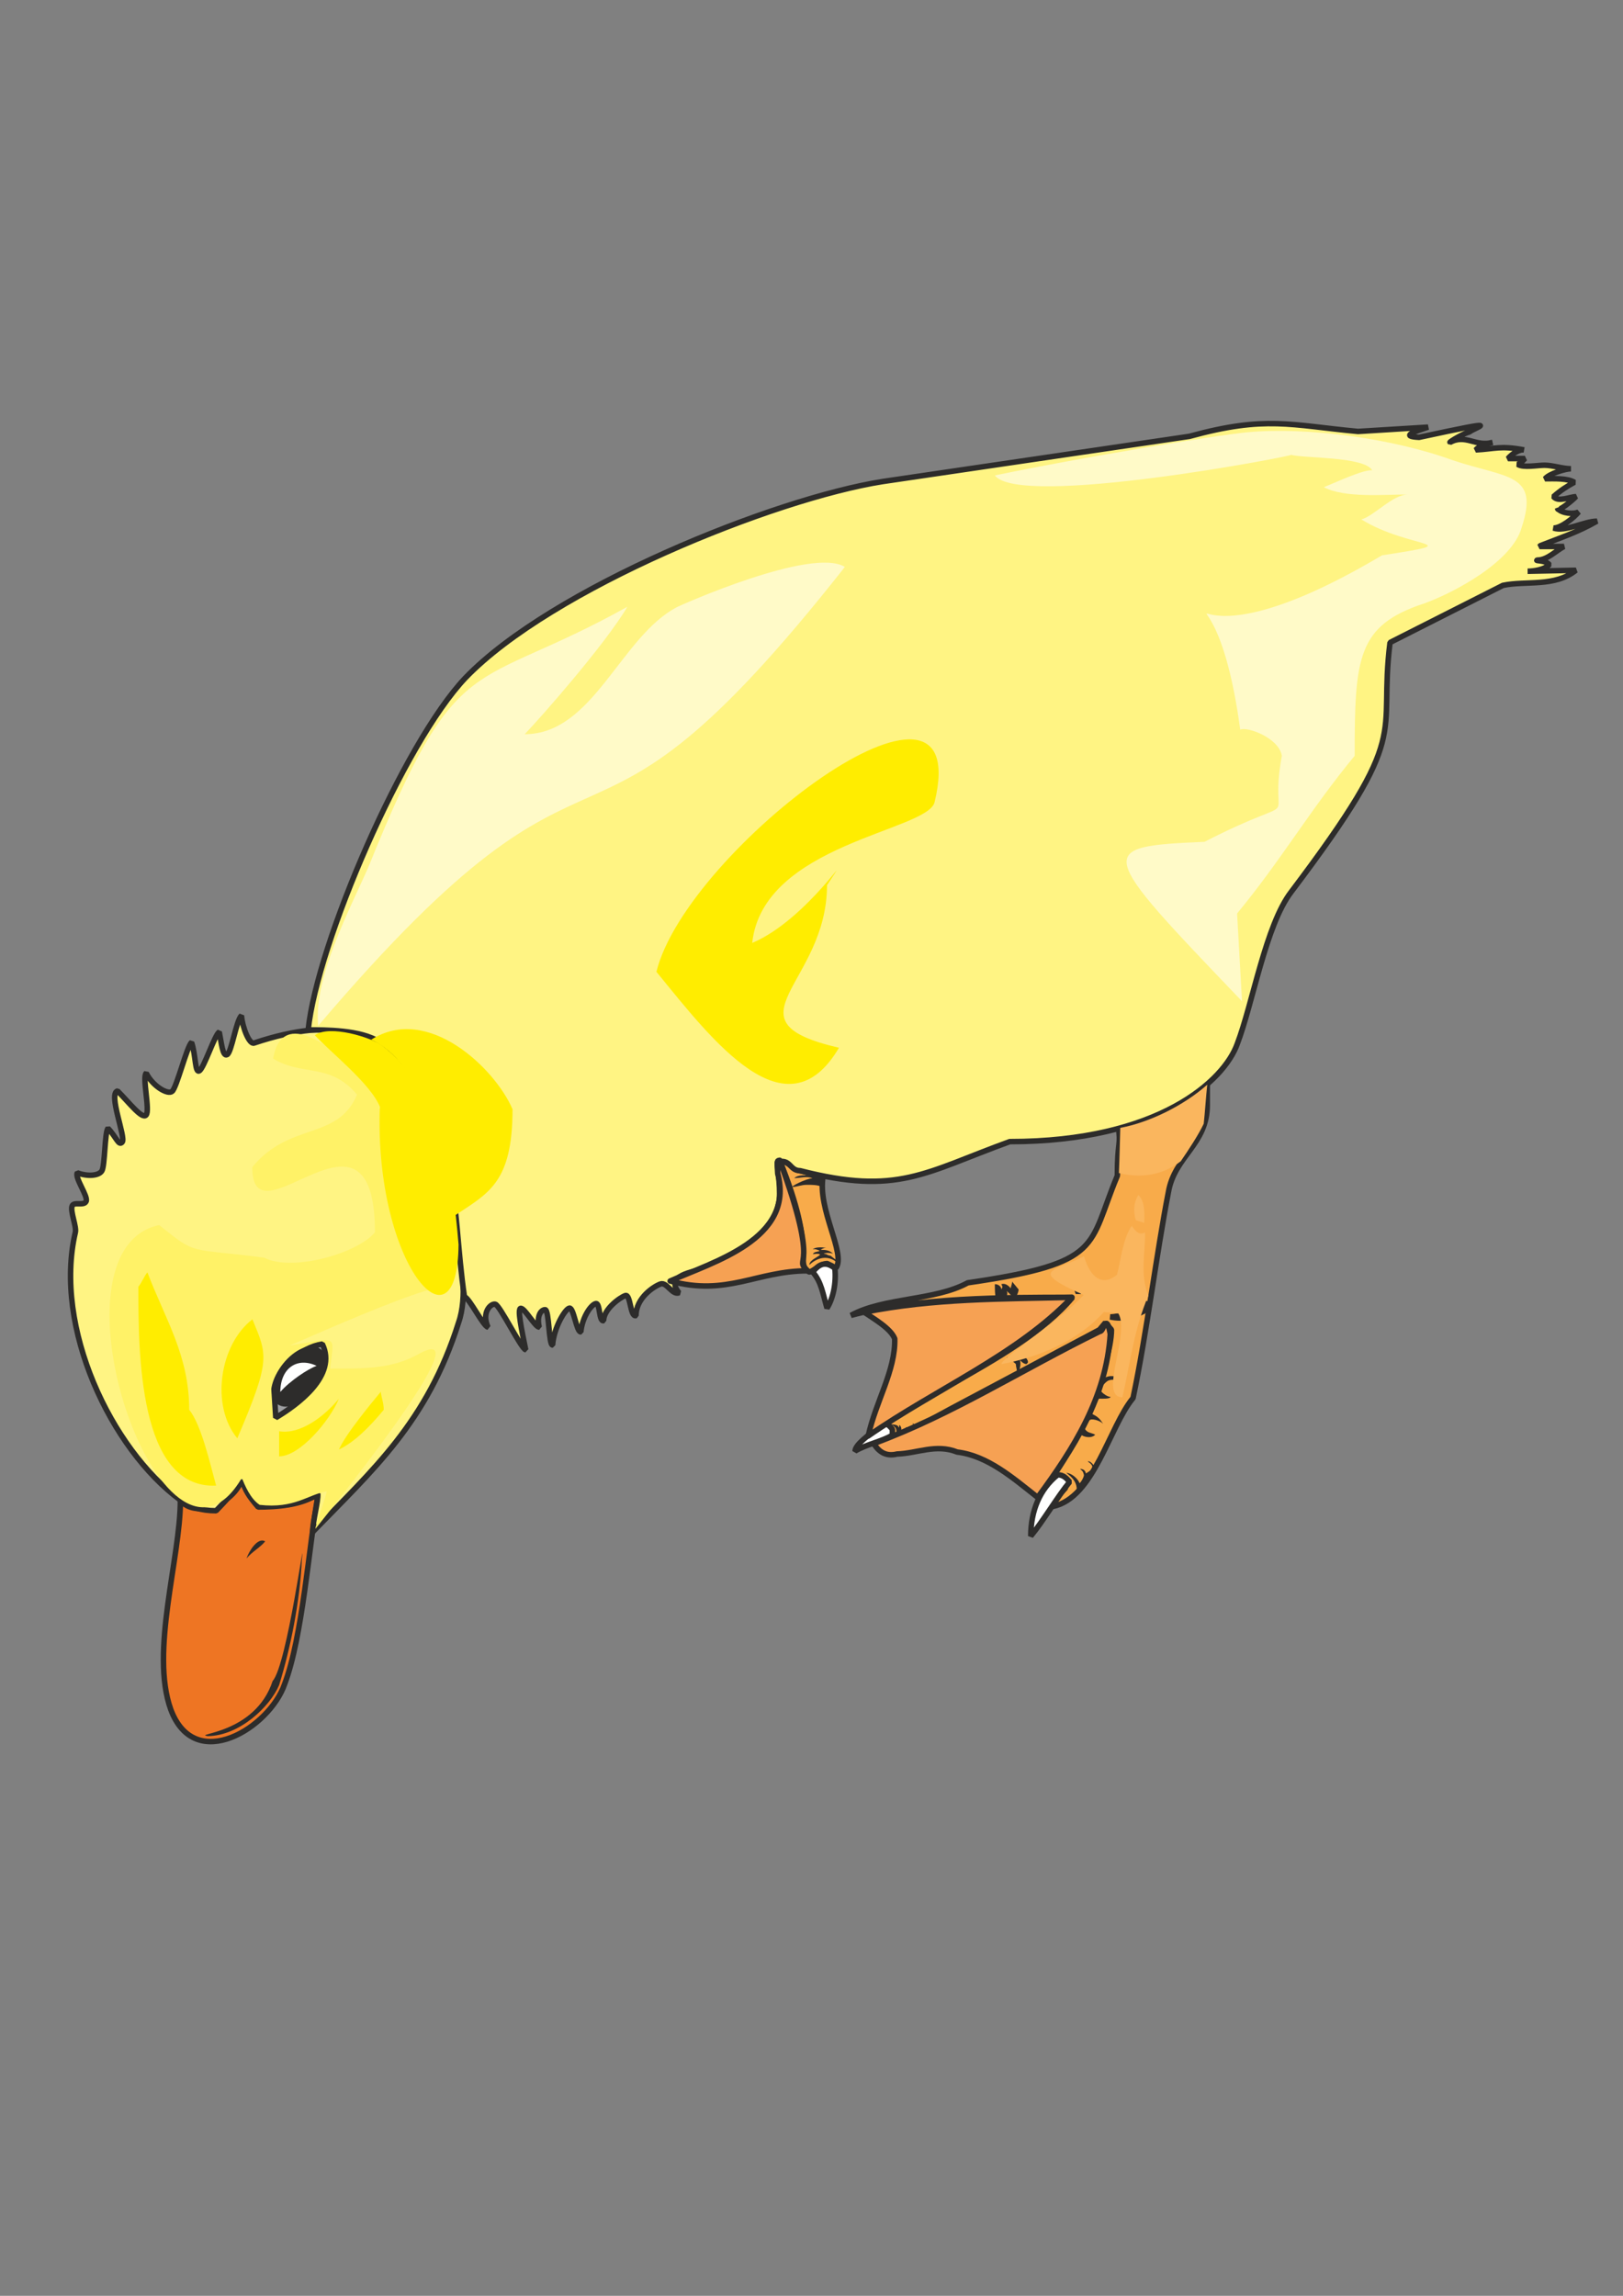 <?xml version="1.0" encoding="utf-8"?>
<!-- Created by UniConvertor 2.0rc4 (https://sk1project.net/) -->
<svg xmlns="http://www.w3.org/2000/svg" height="841.89pt" viewBox="0 0 595.276 841.89" width="595.276pt" version="1.1" xmlns:xlink="http://www.w3.org/1999/xlink" id="6a07268f-f60e-11ea-bcb9-dcc15c148e23">

<rect x="0" y="0" width="595.276" height="841.89" fill="#808080" stroke="none"/>

<g>
	<path style="stroke-linejoin:bevel;stroke:#2d2c2b;stroke-linecap:round;stroke-miterlimit:10.433;stroke-width:2.016;fill:#ee7523;" d="M 66.158,550.185 C 66.158,571.425 54.998,605.625 62.63,626.865 71.486,650.769 98.918,633.489 104.39,617.577 110.942,600.369 113.318,566.889 116.63,548.313 108.638,551.337 95.534,557.097 88.694,542.553 85.382,551.841 71.63,556.809 66.158,550.185 L 66.158,550.185 Z" />
	<path style="stroke-linejoin:bevel;stroke:#2d2c2b;stroke-linecap:round;stroke-miterlimit:10.433;stroke-width:2.016;fill:#f8ab4a;" d="M 409.814,431.169 C 398.942,457.161 404.99,463.137 354.95,470.409 342.854,477.033 324.206,475.737 312.11,482.361 336.302,475.737 368.126,475.737 393.398,475.737 372.518,500.865 320.75,517.785 316.142,529.665 325.934,529.953 337.67,522.537 348.398,516.777 L 403.262,487.617 405.422,485.025 407.654,487.617 C 407.654,500.865 393.254,532.761 385.622,542.049 386.702,542.049 389.438,541.905 390.518,541.905 L 390.806,545.649 C 389.726,547.017 386.198,549.825 386.198,552.417 401.318,549.249 406.79,523.257 415.574,512.673 420.686,488.409 424.142,459.753 428.534,437.217 430.766,423.969 442.79,419.793 442.79,405.249 L 442.79,396.897 C 435.302,406.905 418.67,413.529 410.102,412.809 411.254,420.441 409.814,417.849 409.814,431.169 L 409.814,431.169 Z" />
	<path style="stroke-linejoin:bevel;stroke:#2d2c2b;stroke-linecap:round;stroke-miterlimit:10.433;stroke-width:2.016;fill:#f8ab4a;" d="M 301.886,431.385 C 299.726,443.409 310.31,459.609 306.638,464.937 L 303.398,463.353 C 301.238,463.353 297.854,466.449 296.774,466.449 291.158,462.633 299.942,459.897 285.974,425.553 289.214,425.841 290.87,429.009 293.966,429.441 L 301.886,431.385 Z" />
	<path style="stroke-linejoin:bevel;stroke:#2d2c2b;stroke-linecap:round;stroke-miterlimit:10.433;stroke-width:2.016;fill:#ffffff;" d="M 298.07,466.449 C 301.31,470.121 301.814,474.513 303.326,479.697 305.486,476.385 306.782,470.625 306.206,465.081 302.606,462.273 300.374,463.641 298.07,466.449 L 298.07,466.449 Z M 324.494,522.105 C 325.574,522.105 326.438,523.113 327.302,524.121 L 327.302,526.281 C 323.342,528.657 317.654,529.665 313.622,532.113 313.622,529.665 319.382,525.777 320.534,524.697 321.254,524.049 323.918,521.817 324.494,522.105 L 324.494,522.105 Z M 387.926,540.825 C 381.374,546.081 378.062,554.001 378.062,563.289 382.454,558.033 387.926,548.745 392.318,543.417 391.166,542.121 390.086,540.825 387.926,540.825 L 387.926,540.825 Z" />
	<path style="stroke-linejoin:bevel;stroke:#2d2c2b;stroke-linecap:round;stroke-miterlimit:10.433;stroke-width:2.016;fill:#fff483;" d="M 66.086,550.041 C 40.814,531.465 19.502,486.753 27.638,451.905 28.142,449.961 25.766,444.273 26.414,442.329 26.99,440.457 30.806,442.401 31.598,440.529 32.39,438.657 27.35,431.961 28.358,430.089 32.174,431.529 36.278,431.169 37.358,429.369 38.51,427.569 38.366,415.473 39.59,413.745 42.686,416.985 43.55,420.441 44.846,418.785 46.214,417.057 39.59,401.001 43.118,400.065 47.366,404.313 52.046,410.505 53.558,408.921 55.142,407.337 52.046,394.953 53.63,393.513 55.934,398.265 61.55,401.577 63.134,400.209 64.79,398.913 68.606,383.505 70.262,382.281 71.846,386.961 71.486,393.801 73.142,392.649 74.87,391.569 78.758,379.401 80.414,378.465 81.206,382.281 81.638,387.609 83.294,386.745 84.95,385.881 86.606,374.289 88.55,372.417 88.982,377.097 91.502,383.073 93.158,382.497 155.726,361.545 158.822,411.369 166.598,435.921 166.598,441.249 167.678,448.593 167.678,452.553 169.406,461.985 171.494,475.665 168.182,485.025 156.734,521.457 136.646,539.097 114.686,561.777 114.686,557.745 116.774,550.545 116.558,547.737 111.158,551.985 101.222,552.633 94.67,552.633 91.286,548.673 89.846,546.513 88.766,542.553 88.766,543.849 81.422,551.841 79.262,554.001 73.79,554.001 69.326,552.633 66.086,550.041 L 66.086,550.041 Z" />
	<path style="stroke-linejoin:bevel;stroke:#2d2c2b;stroke-linecap:round;stroke-miterlimit:10.433;stroke-width:2.016;fill:#fff483;" d="M 498.086,158.217 L 523.79,156.633 C 519.254,158.145 513.134,160.017 520.478,160.377 553.238,153.321 541.286,156.489 538.766,158.505 537.686,158.505 531.566,161.961 531.782,162.249 537.542,159.009 541.286,163.977 547.406,162.249 545.606,162.537 542.582,163.473 541.286,164.985 548.414,164.625 550.214,163.329 558.998,164.985 557.198,164.697 554.39,166.569 553.094,168.153 L 559.286,168.153 C 558.494,169.089 557.486,169.953 556.694,170.313 558.71,171.609 563.894,170.601 566.486,170.601 569.51,170.601 573.11,171.897 576.206,171.897 574.118,171.897 568.214,173.697 566.702,175.569 569.798,175.569 574.91,175.281 577.43,176.865 574.622,178.377 572.318,179.889 569.798,182.121 571.526,184.281 575.918,182.121 578.006,182.121 577.214,183.057 571.31,188.025 571.31,186.513 572.894,188.313 577.214,188.673 579.014,187.737 577.214,189.897 572.606,193.641 569.798,193.641 574.118,195.153 581.102,191.121 585.71,191.121 578.726,195.153 571.814,197.385 564.902,200.121 L 564.686,200.409 573.614,200.409 C 570.518,202.065 567.494,205.377 563.894,205.377 562.598,205.737 566.918,205.377 568.214,207.033 566.702,208.833 562.598,209.481 560.294,209.481 L 578.006,209.121 C 570.23,215.385 559.718,212.865 551.222,214.665 L 509.822,235.617 C 505.358,271.401 518.606,267.441 473.534,327.129 464.246,339.297 459.494,367.881 453.806,382.785 448.982,396.321 424.934,418.641 370.358,418.641 339.182,429.945 329.318,438.513 293.462,429.297 289.502,429.297 290.078,424.833 285.11,426.129 285.11,428.721 286.622,437.433 285.542,441.393 283.382,453.345 265.958,462.201 257.534,465.369 254.726,466.377 243.638,467.529 249.038,474.081 246.518,475.017 244.574,470.049 242.27,470.841 239.966,471.633 233.27,475.881 233.27,482.433 231.11,483.153 231.326,474.513 229.382,475.089 227.438,475.737 221.39,480.057 221.39,484.305 219.59,484.737 220.166,477.681 218.51,478.041 216.782,478.401 213.542,483.009 213.038,488.409 211.454,488.625 210.446,479.481 208.862,479.697 207.35,479.913 203.174,486.681 202.67,493.233 201.23,493.305 201.446,480.273 199.934,480.273 198.494,480.273 196.766,482.433 197.774,486.681 196.262,486.609 192.59,479.913 191.078,479.769 189.566,479.625 191.366,487.833 192.806,494.961 191.222,494.745 183.302,478.545 181.646,478.257 179.99,477.897 176.534,481.281 178.982,486.681 177.182,486.321 172.214,476.025 170.342,475.521 165.446,443.049 169.19,402.441 139.094,382.065 132.398,377.601 119.078,377.673 113.03,377.673 116.342,345.921 147.95,272.553 170.702,248.577 202.31,215.745 283.958,182.841 323.774,176.577 323.774,176.577 436.238,160.017 436.238,160.017 464.246,152.313 473.318,155.913 498.086,158.217 L 498.086,158.217 Z" />
	<path style="fill:#fff267;" d="M 88.694,541.977 C 60.038,590.721 14.534,458.529 58.382,449.241 72.422,460.473 68.534,457.521 96.902,461.193 106.766,466.449 130.958,459.825 137.51,451.905 137.51,396.753 92.51,457.809 92.51,428.001 106.334,411.225 123.758,418.353 130.958,401.433 121.022,389.553 111.086,394.809 100.142,388.185 103.814,368.241 123.542,387.033 126.494,388.185 151.766,401.433 131.966,449.241 156.158,461.193 159.47,462.489 162.782,470.409 162.782,474.369 172.502,462.633 91.502,500.577 105.182,493.593 124.334,490.497 122.606,488.841 121.094,501.873 132.11,501.873 142.982,502.233 152.846,496.905 180.494,480.993 116.27,559.761 115.694,560.625 115.694,559.257 119.798,548.241 119.798,546.873 112.742,548.169 108.062,553.281 95.246,551.841 91.79,549.609 89.774,544.569 88.694,541.977 L 88.694,541.977 Z" />
	<path style="fill:#ffed00;" d="M 115.478,379.617 C 120.734,385.449 136.142,397.545 139.31,405.897 137.222,463.785 167.894,498.201 168.182,456.369 166.022,429.657 161.054,399.345 140.174,383.433 136.286,380.481 120.95,375.657 115.478,379.617 L 115.478,379.617 Z" />
	<path style="fill:#ffed00;" d="M 136.142,381.273 C 153.998,389.193 164.438,422.025 166.742,445.785 179.198,437.505 187.982,433.689 187.982,406.761 181.574,391.785 156.878,368.025 136.142,381.273 L 136.142,381.273 Z M 303.326,324.609 C 303.326,360.969 264.662,374.217 307.718,384.225 288.422,416.913 261.638,381.993 240.758,356.361 251.846,311.361 357.974,231.657 342.782,294.153 340.19,304.809 279.782,309.417 275.894,345.777 296.342,337.209 314.702,307.185 303.326,324.609 L 303.326,324.609 Z" />
	<path style="fill:#fffac8;" d="M 453.734,334.977 L 455.534,367.161 C 402.11,311.361 401.246,310.497 441.782,308.697 480.23,288.969 464.822,306.033 470.15,277.161 469.07,270.465 457.118,266.289 454.886,267.585 443.942,186.369 417.302,256.857 506.87,203.649 539.846,198.537 517.166,201.489 499.31,190.473 503.846,189.321 510.83,181.329 516.374,181.329 507.518,181.329 493.262,182.697 485.558,178.665 488.87,177.369 500.174,172.041 503.27,172.473 500.534,167.361 477.926,168.081 473.534,166.785 474.83,167.145 373.958,186.441 364.886,174.345 394.838,168.081 445.814,159.585 457.622,158.505 479.798,156.489 510.974,160.809 532.934,168.801 552.662,175.425 564.686,173.409 558.134,193.353 554.678,206.169 532.79,217.545 522.35,221.289 497.798,229.353 496.862,241.161 496.862,277.161 480.374,297.105 470.15,315.105 453.734,334.977 L 453.734,334.977 Z M 192.446,269.241 C 217.718,269.241 227.654,233.169 248.534,222.513 249.47,222.009 297.782,200.409 309.878,207.897 208.07,337.137 226.07,247.569 116.702,376.161 114.902,358.377 128.654,332.745 135.134,317.913 168.182,236.049 172.646,254.481 230.102,222.513 222.038,236.193 198.35,263.121 192.446,269.241 L 192.446,269.241 Z" />
	<path style="fill:#ffed00;" d="M 79.262,544.785 C 77.102,536.865 73.79,522.321 69.398,516.993 69.398,497.049 60.614,483.801 54.062,466.593 52.91,467.889 51.902,470.553 50.75,471.849 50.75,495.753 50.75,546.081 79.262,544.785 L 79.262,544.785 Z M 87.038,527.433 C 77.174,515.553 80.486,493.089 92.582,483.801 98.054,497.121 99.422,498.417 87.038,527.433 L 87.038,527.433 Z M 124.334,531.537 C 126.494,526.281 136.358,514.329 139.67,510.369 139.67,511.665 140.75,514.329 140.75,516.993 135.278,523.617 129.806,528.945 124.334,531.537 L 124.334,531.537 Z M 102.374,524.841 C 110.006,526.137 118.79,519.585 124.262,512.961 121.022,520.881 110.006,534.057 102.374,534.057 L 102.374,524.841 Z" />
	<path style="stroke-linejoin:bevel;stroke:#2d2c2b;stroke-linecap:round;stroke-miterlimit:10.433;stroke-width:2.016;fill:#9e9fa1;" d="M 101.15,519.873 L 100.502,509.361 C 101.798,501.297 110.582,494.025 118.214,492.873 123.83,504.393 109.214,515.049 101.15,519.873 L 101.15,519.873 Z" />
	<path style="stroke-linejoin:bevel;stroke:#2d2c2b;stroke-linecap:round;stroke-miterlimit:10.433;stroke-width:2.016;fill:#2d2c2b;" d="M 114.686,508.713 C 118.718,503.601 119.726,497.625 116.918,495.465 114.11,493.305 108.566,495.681 104.534,500.793 100.502,505.905 99.494,511.881 102.302,514.041 105.11,516.201 110.654,513.825 114.686,508.713 L 114.686,508.713 Z" />
	<path style="fill:#2d2c2b;" d="M 110.726,571.785 C 110.006,587.337 106.622,604.113 102.374,617.937 99.062,625.785 87.902,636.513 76.166,636.657 70.406,635.721 93.59,636.009 99.998,616.425 105.326,610.521 112.166,558.465 110.726,571.785 L 110.726,571.785 Z M 90.422,571.497 C 91.286,568.833 94.526,563.577 97.262,565.233 95.39,567.537 92.654,568.833 90.422,571.497 L 90.422,571.497 Z" />
	<path style="fill:#ffffff;" d="M 116.126,500.865 C 113.03,501.945 106.19,506.481 102.806,510.441 102.878,501.513 109.142,497.553 116.126,500.865 L 116.126,500.865 Z" />
	<path style="stroke-linejoin:bevel;stroke:#2d2c2b;stroke-linecap:round;stroke-miterlimit:10.433;stroke-width:2.016;fill:#2d2c2b;" d="M 396.062,462.417 C 394.91,466.521 393.758,470.049 395.486,474.153 396.638,471.417 395.198,465.873 396.062,462.417 L 396.062,462.417 Z" />
	<path style="stroke-linejoin:bevel;stroke:#2d2c2b;stroke-linecap:round;stroke-miterlimit:10.433;stroke-width:2.016;fill:#2d2c2b;" d="M 407.222,482.937 C 412.118,483.945 415.574,482.865 419.534,480.777 420.398,480.417 421.262,478.401 420.974,477.681 418.382,480.777 410.678,482.865 407.222,482.937 L 407.222,482.937 Z" />
	<path style="fill:#2d2c2b;" d="M 394.838,547.449 C 397.79,545.073 399.806,541.329 401.678,538.305 401.39,537.513 399.878,535.497 398.942,535.929 402.542,538.233 399.518,539.457 398.294,540.321 398.006,539.097 397.214,538.665 396.134,538.665 396.854,539.385 397.214,539.313 397.574,540.969 397.358,542.049 396.71,543.129 395.99,543.921 395.27,542.121 392.966,540.177 391.094,540.105 393.182,541.689 395.414,543.705 394.838,547.449 L 394.838,547.449 Z M 404.486,505.617 C 406.502,504.393 408.158,504.321 410.39,505.257 410.678,505.401 410.966,505.905 410.966,506.193 409.382,506.193 408.086,505.617 406.502,506.265 405.278,506.913 403.766,508.713 403.766,510.153 404.486,510.945 406.142,512.241 407.294,512.241 407.294,513.105 403.838,512.889 403.118,512.889 402.038,514.041 400.67,516.993 400.67,518.577 402.614,519.441 403.478,520.377 404.63,522.177 403.766,521.169 401.246,520.233 399.878,520.593 L 399.95,520.737 C 399.95,520.593 400.094,520.521 400.094,520.377 400.094,520.377 400.094,520.521 400.238,520.521 399.374,520.377 398.15,523.113 397.79,523.761 398.654,525.489 400.094,525.345 401.462,525.993 L 401.678,526.137 C 400.31,527.577 397.43,527.073 396.134,525.849 399.374,518.793 401.822,512.529 404.486,505.617 L 404.486,505.617 Z M 301.238,435.129 C 299.654,434.481 297.782,434.481 295.982,434.481 293.894,434.481 292.382,435.201 290.798,435.273 289.43,435.345 295.694,432.105 297.998,432.105 295.982,431.169 293.462,432.033 291.302,432.033 292.958,430.377 297.854,431.025 300.014,431.529 300.374,431.529 301.454,431.817 301.814,431.817 301.598,433.041 301.238,435.057 301.238,435.129 L 301.238,435.129 Z M 305.846,462.129 C 302.606,460.329 299.294,461.553 296.846,463.857 296.846,462.129 299.87,461.049 300.806,460.113 300.302,459.537 298.862,459.897 298.142,459.897 298.43,459.033 299.942,459.033 300.662,458.745 300.158,458.313 298.718,457.881 298.07,458.169 299.078,457.161 301.742,457.377 302.966,457.593 302.318,457.593 301.526,457.881 301.022,458.313 303.038,458.313 304.262,458.529 305.558,459.753 304.694,459.393 302.822,459.321 302.102,459.753 302.462,459.753 302.678,459.897 303.038,459.897 303.398,460.185 304.19,460.473 304.622,460.473 305.198,460.977 306.062,461.553 306.782,462.129 306.782,462.201 306.638,462.417 306.638,462.561 306.35,462.561 305.99,462.201 305.846,462.129 L 305.846,462.129 Z M 364.886,470.913 C 364.886,472.425 364.886,475.305 365.318,476.241 L 369.206,476.241 C 369.206,474.801 369.782,474.297 369.206,473.361 L 372.158,476.241 C 372.662,475.809 373.598,473.865 373.598,472.857 L 371.222,469.977 C 371.222,470.913 370.718,471.921 370.718,472.425 369.782,471.345 368.702,470.481 367.262,470.913 367.766,471.921 367.766,471.921 367.262,472.857 367.262,471.921 366.326,470.913 364.886,470.913 L 364.886,470.913 Z M 369.206,497.769 C 370.214,498.201 372.158,499.713 372.59,500.217 372.59,501.153 373.094,502.665 373.094,503.601 374.102,502.665 374.534,500.217 374.102,498.705 374.534,499.281 375.542,500.217 376.478,500.217 L 376.982,499.713 C 377.486,498.201 373.598,495.393 372.59,495.393 373.598,496.329 373.598,496.833 373.094,497.769 372.158,497.337 370.718,497.337 369.206,497.769 L 369.206,497.769 Z M 328.814,526.857 C 330.974,525.993 333.566,525.057 335.582,523.689 335.582,523.113 335.51,521.961 334.646,521.961 336.086,523.257 332.918,524.985 332.27,523.185 332.27,523.617 332.486,524.265 331.982,524.625 331.262,525.345 330.758,525.777 329.822,525.777 330.758,525.345 330.974,523.185 329.822,522.537 329.822,522.609 329.822,523.401 329.75,523.545 329.318,522.753 329.102,522.465 326.726,522.249 329.174,523.761 328.67,523.833 328.814,526.857 L 328.814,526.857 Z" />
	<path style="fill:#fab65e;" d="M 410.894,413.601 C 410.75,418.425 410.606,425.193 410.39,430.161 418.454,432.177 426.446,430.953 433.07,425.841 435.878,421.737 439.478,416.337 441.494,412.089 441.926,408.273 442.358,401.649 442.79,397.761 434.078,405.465 421.622,411.585 410.894,413.601 L 410.894,413.601 Z M 417.518,438.225 C 415.862,440.817 415.574,444.129 416.582,447.441 L 419.678,448.449 C 419.75,445.137 420.038,440.601 417.518,438.225 L 417.518,438.225 Z M 397.574,460.689 C 386.27,466.305 376.982,465.801 397.502,474.873 388.79,484.233 366.758,498.417 367.334,500.217 380.006,497.913 395.054,492.153 404.846,481.137 406.574,481.281 408.374,481.425 410.174,481.641 414.71,488.913 402.686,512.457 411.686,512.385 414.566,499.713 415.862,487.617 421.19,475.089 418.022,467.313 420.11,459.465 419.966,451.977 417.806,452.913 416.798,451.905 415.07,449.529 411.686,454.641 411.182,461.985 409.67,467.457 404.414,471.849 399.878,468.609 397.574,460.689 L 397.574,460.689 Z" />
	<path style="stroke-linejoin:round;stroke:#2d2c2b;stroke-linecap:round;stroke-miterlimit:10.433;stroke-width:2.016;fill:#f6a153;" d="M 285.254,430.377 C 291.59,454.425 261.35,462.777 245.798,469.761 266.678,475.449 277.55,466.017 296.198,466.017 290.582,460.473 301.454,467.673 285.974,425.481 285.038,425.697 284.894,425.193 285.254,430.377 L 285.254,430.377 Z M 320.462,529.377 C 322.406,532.473 324.998,534.201 329.03,533.193 336.374,532.977 343.286,529.377 351.062,532.473 362.222,533.841 371.366,541.833 380.582,549.105 393.686,531.393 405.782,512.457 407.222,489.201 405.782,480.921 404.702,488.553 403.478,488.193 374.534,502.377 349.334,518.721 320.462,529.377 L 320.462,529.377 Z M 317.006,481.209 C 320.318,483.513 326.726,487.113 328.166,490.929 328.454,502.665 321.254,513.753 318.446,526.569 343.358,509.289 373.166,496.761 393.182,475.737 367.406,476.385 342.494,476.097 317.006,481.209 L 317.006,481.209 Z" />
</g>
</svg>